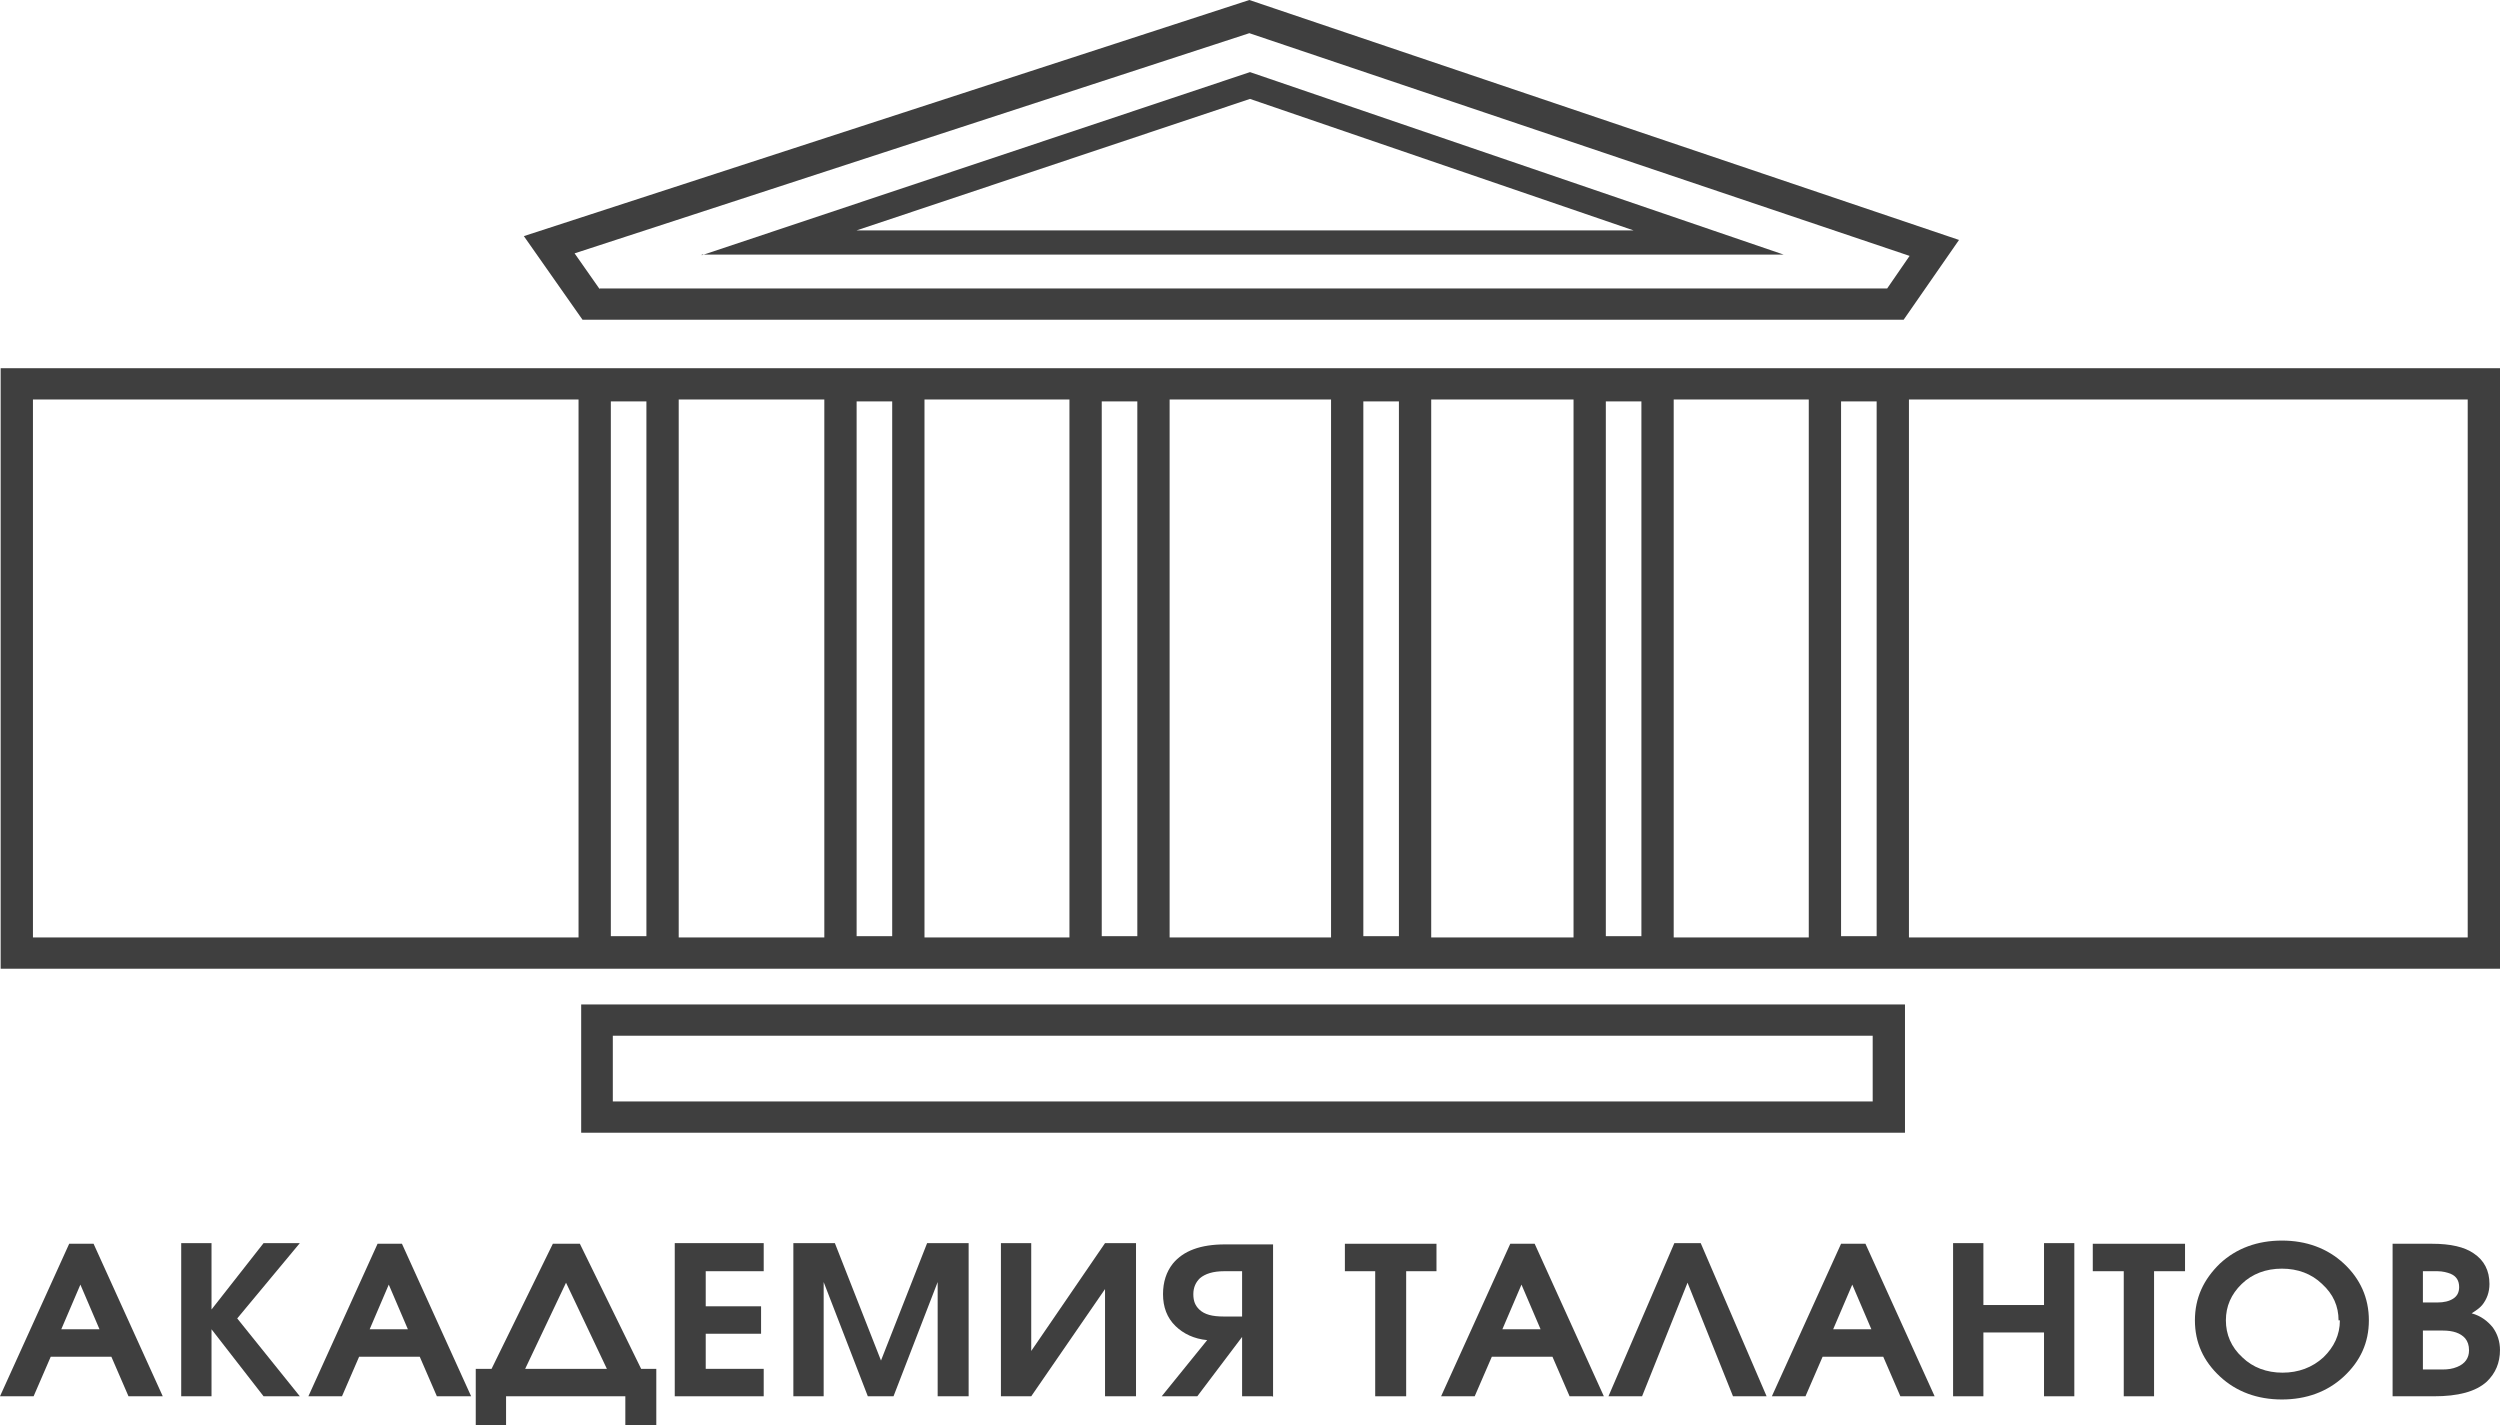 <?xml version="1.0" encoding="UTF-8"?> <svg xmlns="http://www.w3.org/2000/svg" width="400" height="228" viewBox="0 0 400 228" fill="none"> <path d="M400 154.995H0.105V58.914H400V154.995ZM5.271 149.992H394.834V63.918H5.271V149.992Z" fill="#3F3F3F"></path> <path d="M304.797 181.236H92.989V160.713H304.797V181.236ZM299.631 176.233V165.716H98.05V176.233H299.631Z" fill="#3F3F3F"></path> <path d="M108.593 154.791H92.567V59.221H108.593V154.791ZM97.733 149.788H103.426V64.224H97.733V149.788Z" fill="#3F3F3F"></path> <path d="M187.138 154.791H171.112V59.221H187.138V154.791ZM176.278 149.788H181.972V64.224H176.278V149.788Z" fill="#3F3F3F"></path> <path d="M228.993 154.791H212.968V59.221H228.993V154.791ZM218.134 149.788H223.827V64.224H218.134V149.788Z" fill="#3F3F3F"></path> <path d="M267.791 154.791H251.766V59.221H267.791V154.791ZM256.932 149.788H262.625V64.224H256.932V149.788Z" fill="#3F3F3F"></path> <path d="M305.43 154.791H289.404V59.221H305.43V154.791ZM294.57 149.788H300.264V64.224H294.57V149.788Z" fill="#3F3F3F"></path> <path d="M147.918 154.791H131.892V59.221H147.918V154.791ZM137.059 149.788H142.752V64.224H137.059V149.788Z" fill="#3F3F3F"></path> <path d="M112.283 40.842L200 11.538L285.398 40.74H112.283V40.842ZM200 15.826L137.059 36.86H261.36L200 15.826Z" fill="#3F3F3F"></path> <path d="M304.692 51.154H93.2L83.817 37.779L199.895 0L313.442 38.391L304.586 51.154H304.692ZM95.941 46.151H301.95L305.535 40.944L199.895 5.309L91.935 40.536L95.941 46.254V46.151Z" fill="#3F3F3F"></path> <path d="M20.559 223.405L17.818 217.075H8.118L5.377 223.405H0L11.07 199.002H14.971L26.041 223.405H20.559ZM15.92 212.684L12.862 205.537L9.805 212.684H15.92Z" fill="#3F3F3F"></path> <path d="M47.971 223.405H42.172L33.843 212.684V223.405H28.993V198.9H33.843V209.519L42.172 198.9H47.971L37.955 210.948L47.971 223.405Z" fill="#3F3F3F"></path> <path d="M69.9 223.405L67.159 217.075H57.459L54.718 223.405H49.341L60.411 199.002H64.312L75.382 223.405H69.9ZM65.261 212.684L62.203 205.537L59.146 212.684H65.261Z" fill="#3F3F3F"></path> <path d="M105.008 228H100.053V223.405H80.97V228H76.12V219.015H78.65L88.456 199.002H92.778L102.583 219.015H105.008V228ZM97.101 219.015L90.564 205.231L84.027 219.015H97.101Z" fill="#3F3F3F"></path> <path d="M122.193 223.405H107.96V198.9H122.193V203.393H112.915V209.008H121.771V213.399H112.915V219.015H122.193V223.405Z" fill="#3F3F3F"></path> <path d="M154.982 223.405H150.026V205.129L142.963 223.405H138.851L131.787 205.129V223.405H126.937V198.9H133.579L140.959 217.687L148.339 198.9H154.982V223.405Z" fill="#3F3F3F"></path> <path d="M181.761 223.405H176.805V206.252L164.997 223.405H160.148V198.9H164.997V216.156L176.805 198.9H181.761V223.405Z" fill="#3F3F3F"></path> <path d="M203.585 223.405H198.735V213.91L191.566 223.405H185.872L193.147 214.42C191.038 214.216 189.352 213.399 188.086 212.174C186.716 210.846 186.083 209.111 186.083 207.069C186.083 205.129 186.61 203.495 187.665 202.167C189.352 200.125 192.093 199.104 195.994 199.104H203.69V223.507L203.585 223.405ZM198.735 210.642V203.393H195.888C194.096 203.393 192.831 203.801 191.987 204.516C191.355 205.129 190.933 205.945 190.933 207.069C190.933 208.192 191.249 208.906 191.882 209.519C192.725 210.336 193.991 210.642 195.783 210.642H198.735Z" fill="#3F3F3F"></path> <path d="M229.837 203.393H224.987V223.405H220.032V203.393H215.182V199.002H229.837V203.393Z" fill="#3F3F3F"></path> <path d="M251.133 223.405L248.392 217.075H238.693L235.952 223.405H230.575L241.645 199.002H245.546L256.616 223.405H251.133ZM246.494 212.684L243.437 205.537L240.38 212.684H246.494Z" fill="#3F3F3F"></path> <path d="M282.657 223.405H277.28L270.005 205.231L262.731 223.405H257.354L267.897 198.9H272.114L282.657 223.405Z" fill="#3F3F3F"></path> <path d="M304.059 223.405L301.318 217.075H291.618L288.877 223.405H283.5L294.57 199.002H298.471L309.541 223.405H304.059ZM299.42 212.684L296.363 205.537L293.305 212.684H299.42Z" fill="#3F3F3F"></path> <path d="M331.892 223.405H327.043V213.195H317.343V223.405H312.493V198.9H317.343V208.804H327.043V198.9H331.892V223.405Z" fill="#3F3F3F"></path> <path d="M349.605 203.393H344.649V223.405H339.8V203.393H334.845V199.002H349.605V203.393Z" fill="#3F3F3F"></path> <path d="M379.02 211.255C379.02 214.828 377.649 217.79 375.013 220.24C372.377 222.691 369.004 223.916 365.103 223.916C361.202 223.916 357.828 222.691 355.192 220.24C352.557 217.79 351.186 214.828 351.186 211.255C351.186 207.681 352.557 204.72 355.192 202.167C357.828 199.717 361.202 198.492 365.103 198.492C369.004 198.492 372.377 199.717 375.013 202.167C377.649 204.618 379.02 207.681 379.02 211.255ZM374.17 211.255C374.17 209.008 373.326 207.069 371.534 205.435C369.847 203.801 367.633 202.984 365.103 202.984C362.573 202.984 360.358 203.801 358.672 205.435C356.985 207.069 356.141 209.008 356.141 211.255C356.141 213.501 356.985 215.543 358.777 217.177C360.464 218.811 362.678 219.627 365.208 219.627C367.739 219.627 369.953 218.811 371.745 217.177C373.432 215.543 374.381 213.603 374.381 211.255" fill="#3F3F3F"></path> <path d="M400 215.952C400 218.096 399.262 219.729 397.891 221.057C396.099 222.691 393.253 223.405 389.457 223.405H382.815V199.002H389.141C392.093 199.002 394.307 199.513 395.783 200.534C397.47 201.657 398.313 203.291 398.313 205.435C398.313 206.762 397.891 207.885 397.153 208.804C396.732 209.315 396.099 209.723 395.467 210.132C396.943 210.54 397.997 211.357 398.84 212.378C399.578 213.399 400 214.624 400 216.054M393.463 205.945C393.463 204.924 393.042 204.21 392.093 203.801C391.566 203.597 390.828 203.393 389.984 203.393H387.665V208.396H389.984C391.039 208.396 391.882 208.192 392.514 207.783C393.147 207.375 393.463 206.762 393.463 205.945ZM395.045 216.054C395.045 215.237 394.834 214.624 394.412 214.114C393.674 213.297 392.514 212.888 390.828 212.888H387.665V219.117H390.828C391.671 219.117 392.409 219.015 393.147 218.708C394.412 218.198 395.045 217.279 395.045 216.054Z" fill="#3F3F3F"></path> </svg> 